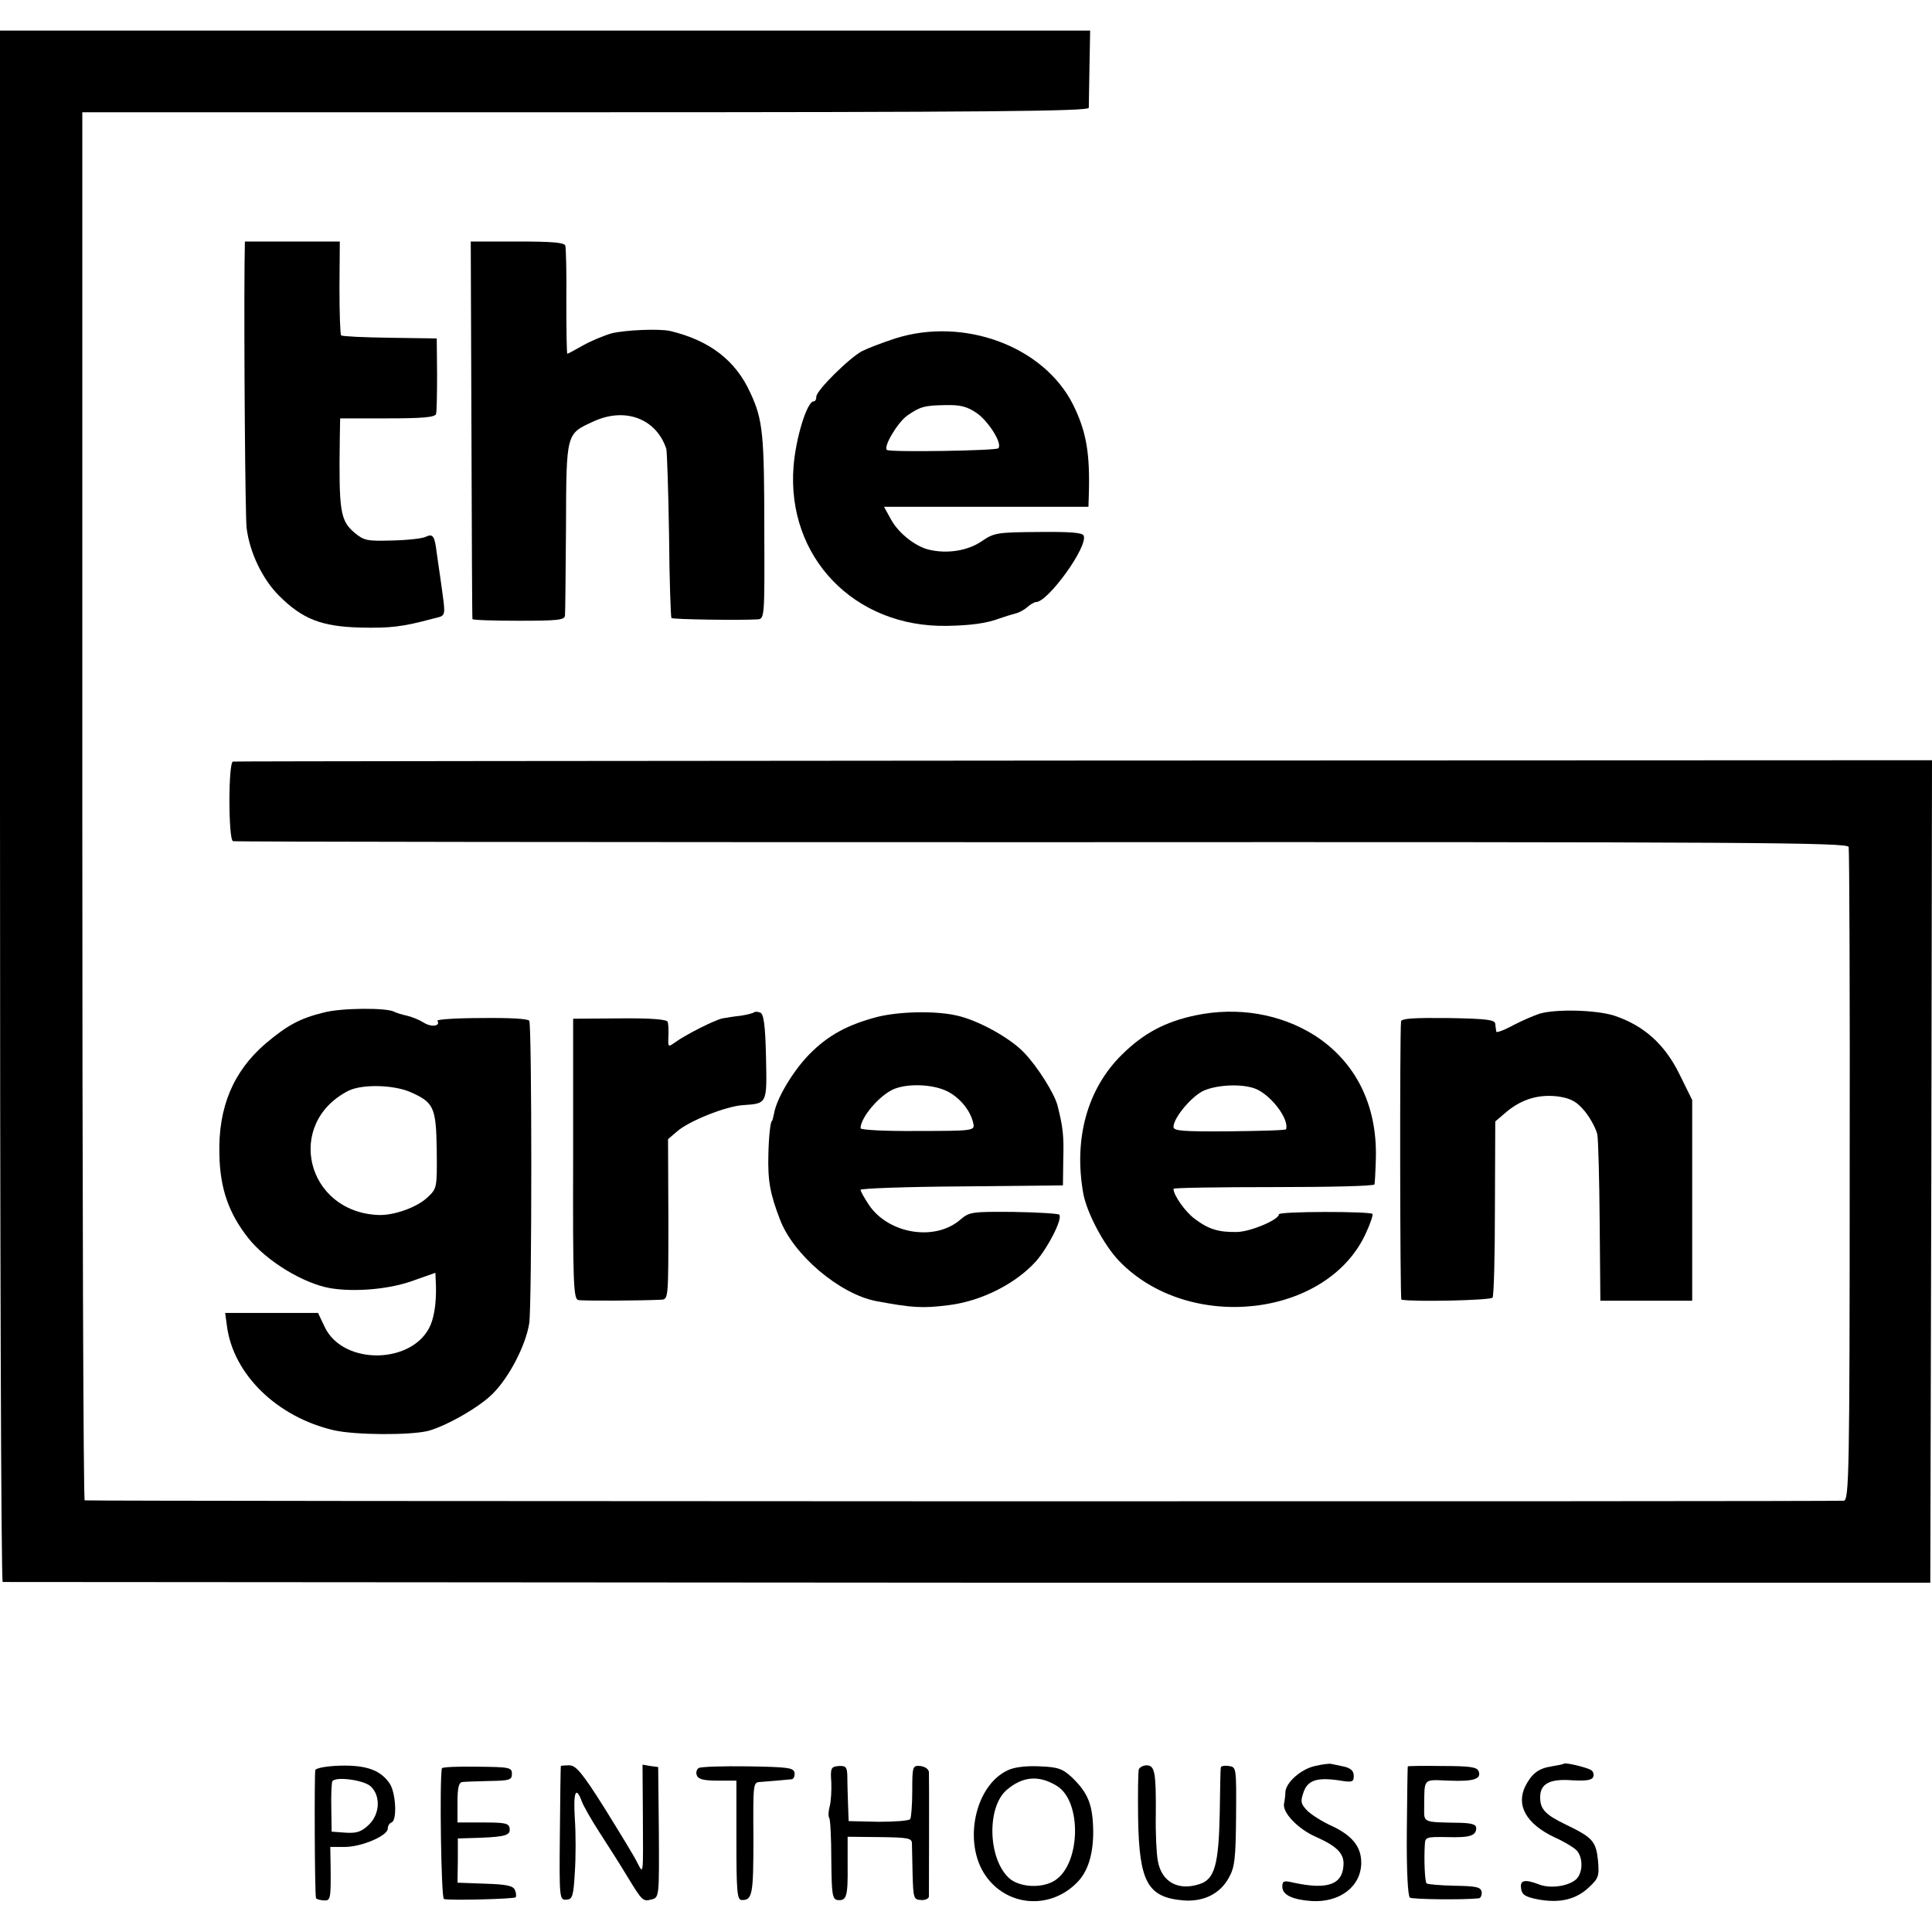 <?xml version="1.0" standalone="no"?>
<!DOCTYPE svg PUBLIC "-//W3C//DTD SVG 20010904//EN"
 "http://www.w3.org/TR/2001/REC-SVG-20010904/DTD/svg10.dtd">
<svg version="1.0" xmlns="http://www.w3.org/2000/svg"
 width="568pt" height="568pt" viewBox="0 0 568 568"
 preserveAspectRatio="xMidYMid meet">
<g transform="translate(0,568) scale(0.1,-0.1)"
fill="#000000" stroke="none">
<path d="M0 3310 c0 -1254 3 -2280 8 -2281 4 0 1280 -1 2837 -2 l2830 0 3
1209 2 1209 -2492 -1 c-1371 -1 -2498 -2 -2503 -3 -14 -1 -14 -229 0 -234 5
-2 1075 -3 2378 -3 2096 1 2368 -1 2372 -14 2 -8 4 -443 3 -967 0 -873 -2
-952 -17 -955 -13 -3 -5152 -2 -5172 1 -4 1 -7 919 -7 2041 l0 2040 1479 0
c1176 0 1479 3 1480 13 0 6 1 60 2 120 l2 107 -1602 0 -1603 0 0 -2280z"/>
<path d="M719 4908 c-2 -235 2 -749 6 -780 9 -73 47 -151 95 -199 69 -69 125
-91 239 -94 88 -2 124 2 213 26 42 11 39 -1 23 117 -3 20 -8 55 -11 76 -6 50
-11 58 -32 48 -9 -5 -53 -10 -98 -11 -74 -2 -83 -1 -112 23 -42 36 -46 63 -43
279 l1 57 139 0 c102 0 140 3 143 13 2 6 3 59 3 117 l-1 105 -138 2 c-76 1
-140 4 -143 7 -3 3 -5 66 -5 141 l1 135 -139 0 -140 0 -1 -62z"/>
<path d="M1386 4418 c1 -304 2 -555 3 -558 0 -3 62 -5 136 -5 113 0 135 2 136
15 1 8 2 126 3 261 1 278 0 273 81 310 93 43 185 8 214 -81 2 -8 6 -123 8
-254 1 -131 5 -241 7 -243 4 -4 195 -7 252 -4 22 1 22 3 21 262 0 282 -4 325
-41 404 -43 95 -119 154 -236 182 -32 7 -131 3 -172 -7 -24 -7 -62 -23 -85
-36 -23 -13 -43 -24 -45 -24 -2 0 -3 69 -3 153 1 83 -1 158 -3 165 -3 9 -40
12 -141 12 l-137 0 2 -552z"/>
<path d="M2632 4685 c-37 -12 -81 -29 -97 -37 -38 -20 -135 -116 -135 -134 0
-8 -3 -14 -8 -14 -19 0 -52 -105 -59 -191 -21 -267 179 -474 451 -469 70 1
119 8 155 22 14 5 34 11 45 14 10 2 26 10 36 19 9 8 21 15 26 15 35 0 153 163
140 195 -3 9 -37 12 -133 11 -122 -1 -130 -2 -168 -28 -40 -27 -100 -37 -154
-24 -39 9 -89 48 -111 88 l-21 38 300 0 301 0 1 33 c4 124 -7 188 -46 267 -86
172 -321 259 -523 195z m239 -219 c36 -25 77 -91 64 -104 -7 -7 -315 -12 -327
-5 -13 7 30 80 59 101 39 27 51 30 113 31 43 1 63 -4 91 -23z"/>
<path d="M951 2703 c-69 -17 -106 -37 -169 -90 -96 -82 -141 -188 -137 -328 2
-100 28 -173 85 -245 53 -67 161 -133 240 -147 70 -12 170 -4 239 20 l71 25 1
-22 c3 -52 -2 -100 -15 -131 -49 -116 -256 -121 -311 -7 l-20 42 -136 0 -137
0 5 -37 c18 -143 147 -269 315 -308 63 -14 221 -15 276 -2 53 14 152 70 191
110 49 49 97 143 107 207 8 59 8 875 0 889 -4 6 -56 9 -141 8 -73 0 -132 -4
-129 -8 10 -16 -18 -20 -41 -5 -13 8 -35 17 -49 20 -14 3 -30 8 -36 11 -21 13
-158 12 -209 -2z m254 -233 c71 -31 77 -45 79 -171 1 -112 1 -113 -28 -140
-31 -29 -99 -53 -144 -51 -212 9 -275 269 -88 365 40 20 131 18 181 -3z"/>
<path d="M2217 2704 c-3 -3 -20 -7 -38 -10 -19 -2 -44 -6 -55 -8 -23 -5 -107
-47 -140 -71 -20 -14 -20 -14 -19 17 1 18 0 38 -2 44 -3 7 -50 11 -141 10
l-137 -1 0 -412 c-1 -363 1 -412 15 -415 13 -3 190 -2 245 1 20 1 20 7 20 236
l-1 236 27 23 c34 30 143 74 194 77 71 5 70 3 67 142 -2 94 -7 127 -17 130 -7
3 -15 3 -18 1z"/>
<path d="M2578 2690 c-87 -23 -144 -54 -199 -110 -47 -48 -95 -128 -103 -172
-3 -13 -5 -23 -6 -23 -5 0 -10 -48 -11 -100 -2 -76 5 -115 34 -190 39 -104
175 -219 282 -240 107 -20 137 -22 215 -12 96 12 196 63 255 128 37 42 80 127
69 138 -3 3 -64 7 -134 8 -123 1 -130 0 -157 -23 -74 -64 -210 -42 -268 43
-14 21 -25 41 -25 45 0 4 134 9 298 10 l297 3 1 78 c2 68 -1 94 -17 157 -9 35
-58 113 -97 154 -42 45 -139 98 -202 111 -64 14 -169 11 -232 -5z m212 -221
c37 -21 65 -58 72 -94 3 -19 -3 -20 -164 -20 -93 -1 -168 3 -168 8 0 32 57 99
100 116 44 17 119 13 160 -10z"/>
<path d="M3515 2695 c-90 -19 -153 -53 -216 -115 -103 -101 -143 -249 -114
-410 11 -57 61 -152 106 -198 204 -211 610 -166 724 81 13 28 22 54 20 58 -6
8 -275 8 -275 -1 0 -16 -83 -51 -123 -52 -55 -1 -84 8 -125 39 -27 20 -62 69
-62 88 0 3 133 5 295 5 162 0 296 3 296 8 1 4 3 39 4 77 4 156 -59 283 -180
361 -100 63 -225 85 -350 59z m183 -219 c45 -23 92 -88 83 -116 0 -3 -75 -5
-166 -6 -138 -1 -165 1 -165 13 0 27 55 92 90 107 45 19 123 20 158 2z"/>
<path d="M4527 2700 c-16 -5 -51 -20 -78 -34 -27 -15 -50 -23 -50 -19 -1 5 -2
15 -3 23 -1 12 -25 15 -138 17 -101 1 -138 -1 -139 -10 -4 -38 -3 -817 1 -818
36 -7 263 -2 268 6 4 6 7 124 7 264 l1 254 34 29 c46 38 97 52 154 44 36 -6
52 -15 76 -44 16 -20 32 -50 36 -67 3 -16 6 -133 7 -260 l2 -229 135 0 135 0
0 295 0 295 -38 77 c-43 87 -104 142 -191 171 -53 17 -171 20 -219 6z"/>
<path d="M3866 488 c-41 -9 -85 -48 -87 -76 0 -9 -2 -25 -4 -35 -5 -26 41 -74
93 -97 61 -27 82 -48 82 -79 -1 -61 -45 -78 -147 -56 -29 7 -33 5 -33 -12 0
-24 30 -38 86 -42 83 -5 146 43 146 113 0 47 -27 80 -87 108 -27 12 -60 33
-72 45 -19 20 -20 27 -11 53 12 36 39 45 103 36 41 -7 45 -5 45 13 0 14 -8 22
-27 27 -16 3 -32 7 -38 8 -5 2 -28 -1 -49 -6z"/>
<path d="M4598 495 c-2 -2 -18 -5 -36 -8 -39 -6 -58 -21 -77 -57 -29 -57 2
-112 84 -151 25 -11 54 -28 64 -37 21 -19 22 -65 2 -86 -22 -21 -75 -29 -108
-17 -44 17 -59 14 -55 -11 2 -18 12 -25 49 -32 63 -12 112 -1 150 35 29 27 31
33 27 80 -6 56 -16 67 -95 105 -60 29 -75 45 -75 80 0 40 28 55 94 50 41 -2
58 0 62 10 3 7 0 16 -6 20 -13 8 -76 23 -80 19z"/>
<path d="M927 476 c-3 -10 -2 -363 2 -376 0 -3 10 -6 21 -7 22 -2 23 2 22 100
l-1 57 42 0 c50 0 127 33 127 54 0 8 5 16 11 18 17 6 13 86 -5 114 -27 40 -69
55 -146 53 -39 -1 -71 -7 -73 -13z m163 -48 c30 -28 27 -83 -7 -114 -21 -20
-36 -24 -67 -22 l-41 3 -1 70 c-1 39 1 74 3 78 9 15 93 4 113 -15z"/>
<path d="M1299 481 c-7 -37 -2 -381 6 -384 14 -5 205 0 211 5 2 3 2 12 -2 21
-5 13 -24 17 -87 19 l-82 3 1 65 0 65 65 2 c77 3 91 8 87 29 -2 14 -16 16 -78
16 l-75 0 0 59 c0 45 4 59 15 60 8 1 44 2 80 3 58 1 65 3 65 21 0 19 -7 20
-103 21 -56 1 -103 -1 -103 -5z"/>
<path d="M1649 488 c-1 -2 -2 -91 -3 -199 -2 -191 -1 -195 19 -194 18 1 21 10
25 81 3 43 3 114 0 157 -5 78 3 98 20 52 5 -14 29 -56 53 -93 24 -37 61 -95
82 -130 44 -72 45 -73 72 -66 21 6 21 11 20 197 l-2 192 -23 3 -23 4 1 -149
c1 -183 2 -174 -17 -138 -8 17 -51 87 -95 158 -66 105 -85 127 -104 127 -13 0
-25 -1 -25 -2z"/>
<path d="M2054 482 c-6 -4 -9 -14 -5 -22 4 -11 21 -15 61 -15 l55 0 0 -175 c0
-149 2 -175 15 -176 32 -1 35 15 35 180 -1 161 -1 166 19 167 25 2 76 6 93 8
6 0 10 9 9 19 -3 15 -18 17 -137 19 -74 1 -139 -1 -145 -5z"/>
<path d="M2444 440 c1 -25 -1 -57 -5 -72 -4 -14 -4 -29 -1 -33 3 -3 6 -58 6
-122 1 -103 3 -116 18 -119 27 -3 31 10 30 102 l0 84 94 -1 c81 -1 94 -3 95
-17 0 -9 1 -51 2 -92 2 -70 3 -75 25 -76 12 -1 22 4 23 10 0 15 1 348 0 366
-1 9 -11 16 -25 18 -23 2 -24 -1 -24 -73 0 -41 -3 -78 -6 -83 -3 -5 -45 -8
-93 -8 l-88 2 -2 54 c-1 30 -2 67 -2 82 -1 23 -5 27 -25 26 -23 -2 -25 -6 -22
-48z"/>
<path d="M2964 476 c-98 -44 -134 -214 -66 -311 63 -90 188 -100 267 -21 33
32 49 83 49 151 -1 78 -14 113 -63 160 -27 25 -41 30 -94 32 -38 2 -74 -2 -93
-11z m144 -47 c73 -46 69 -228 -6 -277 -38 -25 -106 -21 -136 7 -62 58 -65
209 -6 259 47 40 95 44 148 11z"/>
<path d="M3348 478 c-2 -7 -3 -72 -2 -143 3 -188 28 -233 132 -242 60 -5 109
19 135 67 17 30 20 56 21 180 1 143 1 145 -21 148 -13 2 -24 0 -24 -5 -1 -4
-2 -64 -3 -133 -3 -152 -15 -195 -59 -209 -63 -21 -112 6 -123 68 -4 20 -7 81
-6 136 1 124 -3 145 -27 145 -10 0 -21 -6 -23 -12z"/>
<path d="M4139 487 c-1 -1 -2 -87 -3 -190 -1 -117 3 -191 9 -196 8 -5 155 -7
202 -2 6 0 10 9 9 19 -3 14 -15 17 -80 18 -42 1 -79 4 -82 7 -5 5 -8 71 -5
115 1 21 5 22 65 21 68 -2 86 4 86 27 0 10 -13 14 -47 15 -112 2 -106 0 -106
44 1 89 -5 83 72 80 75 -3 97 5 88 28 -5 12 -26 15 -106 15 -56 1 -101 0 -102
-1z"/>
</g>
</svg>
